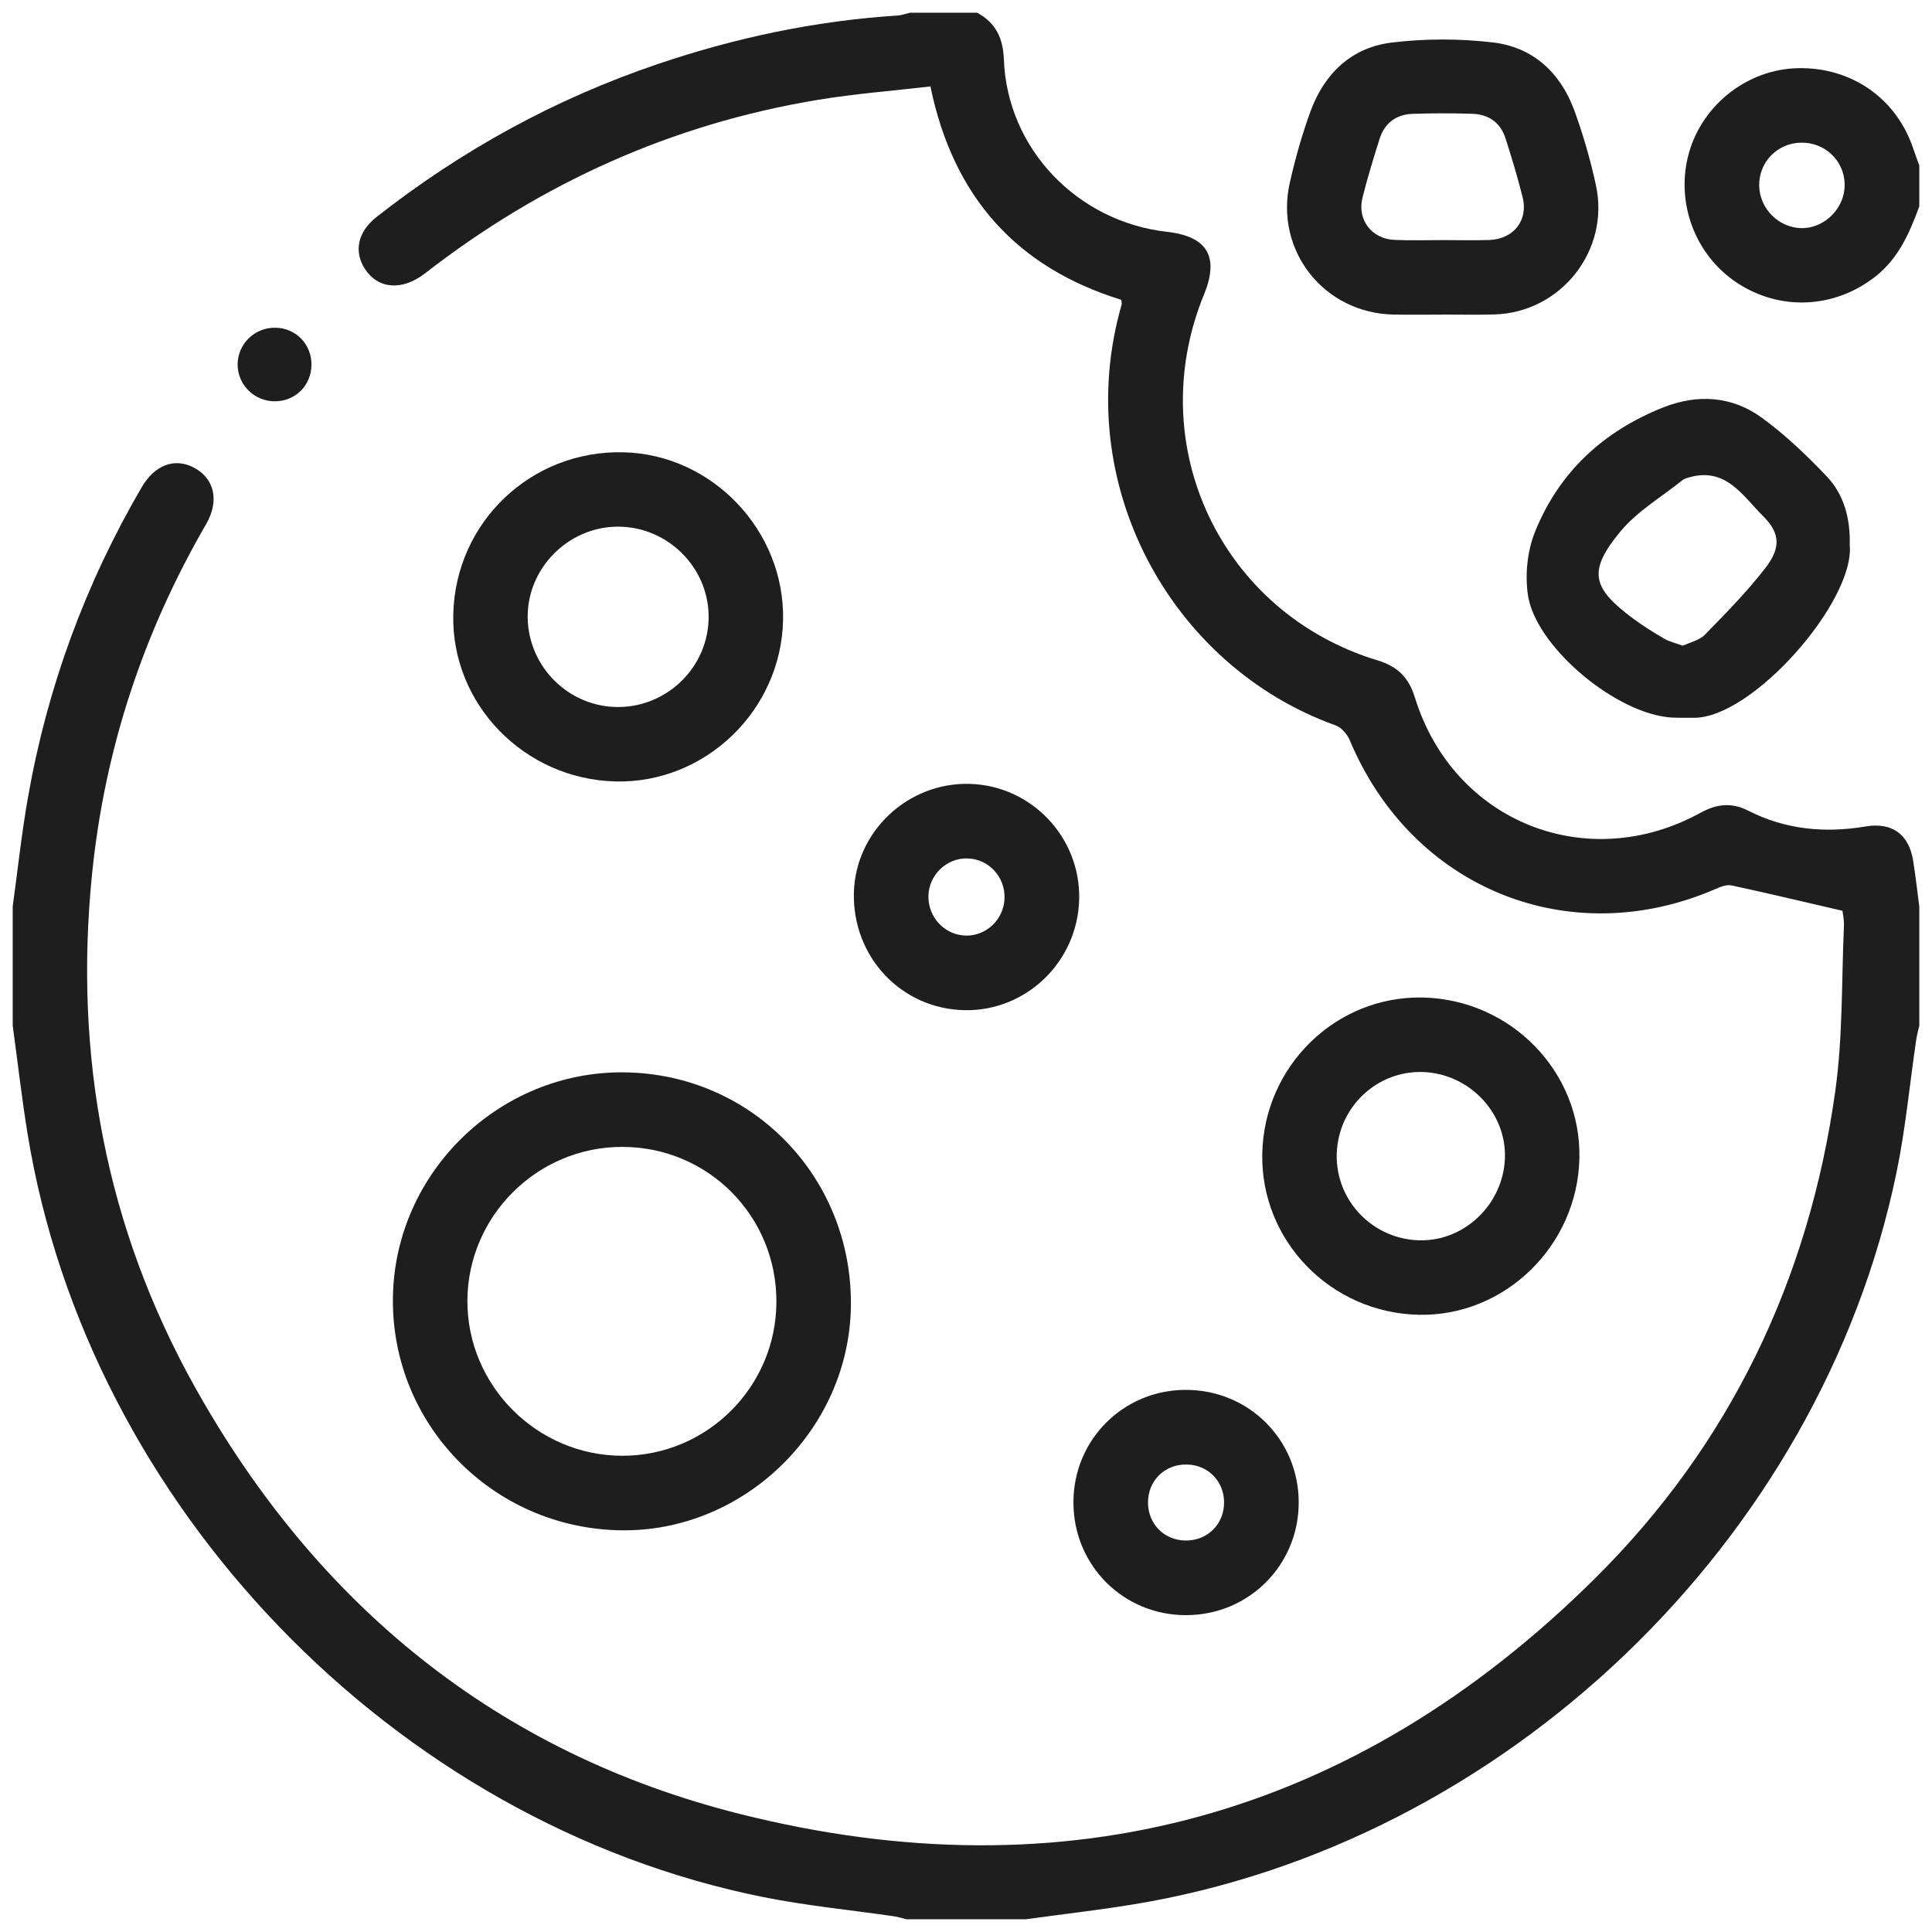 <svg width="38" height="38" viewBox="0 0 38 38" fill="none" xmlns="http://www.w3.org/2000/svg">
<path d="M0.25 17.828C0.348 17.117 0.424 16.402 0.548 15.696C0.928 13.525 1.676 11.487 2.787 9.583C3.048 9.137 3.445 8.996 3.826 9.204C4.218 9.418 4.319 9.854 4.053 10.311C2.818 12.442 2.061 14.731 1.812 17.177C1.449 20.746 2.079 24.139 3.831 27.277C6.225 31.564 9.78 34.479 14.551 35.678C20.977 37.293 26.636 35.731 31.356 31.061C34.023 28.422 35.579 25.173 36.098 21.458C36.248 20.388 36.22 19.294 36.268 18.21C36.273 18.081 36.242 17.95 36.239 17.914C35.471 17.736 34.766 17.568 34.057 17.415C33.963 17.395 33.845 17.44 33.75 17.482C30.867 18.736 27.769 17.476 26.547 14.557C26.498 14.439 26.381 14.307 26.266 14.266C23.027 13.105 21.05 9.499 22.061 5.991C22.067 5.97 22.058 5.945 22.054 5.897C20.007 5.263 18.752 3.888 18.3 1.7C17.564 1.786 16.813 1.843 16.074 1.966C13.214 2.441 10.65 3.598 8.362 5.375C7.911 5.725 7.44 5.686 7.182 5.296C6.955 4.953 7.032 4.561 7.406 4.268C9.08 2.954 10.918 1.944 12.937 1.26C14.47 0.74 16.038 0.41 17.654 0.305C17.737 0.3 17.819 0.269 17.901 0.25C18.341 0.25 18.78 0.25 19.22 0.25C19.585 0.449 19.73 0.749 19.745 1.172C19.811 2.924 21.187 4.361 22.956 4.56C23.747 4.648 23.985 5.052 23.682 5.79C22.462 8.765 24.021 12.059 27.099 12.99C27.49 13.109 27.709 13.328 27.829 13.718C28.582 16.16 31.207 17.218 33.448 15.986C33.767 15.81 34.06 15.78 34.383 15.944C35.117 16.318 35.893 16.391 36.697 16.255C37.213 16.169 37.545 16.407 37.629 16.928C37.677 17.227 37.71 17.528 37.75 17.828V20.172C37.729 20.266 37.703 20.36 37.689 20.455C37.561 21.323 37.48 22.2 37.303 23.057C35.804 30.323 29.584 36.274 22.267 37.461C21.571 37.574 20.87 37.654 20.172 37.75H17.828C17.747 37.73 17.666 37.703 17.583 37.691C16.728 37.566 15.864 37.484 15.017 37.314C7.748 35.859 1.73 29.612 0.543 22.304C0.428 21.596 0.347 20.883 0.25 20.172C0.25 19.391 0.25 18.609 0.25 17.828Z" fill="#1E1E1E"/>
<path d="M37.75 4.059C37.561 4.575 37.347 5.072 36.898 5.43C36.096 6.068 35.019 6.125 34.167 5.564C33.331 5.013 32.945 3.964 33.223 2.995C33.495 2.048 34.38 1.363 35.36 1.341C36.411 1.317 37.296 1.931 37.628 2.914C37.666 3.028 37.709 3.14 37.75 3.253V4.059ZM34.601 3.648C34.605 4.102 34.988 4.485 35.439 4.487C35.901 4.488 36.296 4.08 36.282 3.615C36.268 3.153 35.892 2.799 35.424 2.806C34.96 2.813 34.596 3.185 34.601 3.648Z" fill="#1E1E1E"/>
<path d="M12.285 21.092C14.8 21.124 16.772 23.164 16.736 25.695C16.701 28.134 14.621 30.148 12.19 30.099C9.684 30.049 7.697 28.013 7.728 25.527C7.759 23.066 9.82 21.06 12.285 21.092ZM12.235 22.558C10.569 22.558 9.203 23.915 9.193 25.577C9.184 27.25 10.561 28.632 12.239 28.633C13.907 28.634 15.265 27.279 15.271 25.609C15.277 23.916 13.926 22.557 12.235 22.558Z" fill="#1E1E1E"/>
<path d="M12.107 15.37C10.313 15.327 8.877 13.851 8.915 12.09C8.954 10.272 10.445 8.85 12.266 8.896C14.012 8.939 15.438 10.44 15.402 12.195C15.365 13.974 13.873 15.412 12.107 15.37ZM12.166 13.906C13.142 13.9 13.937 13.104 13.938 12.134C13.939 11.152 13.119 10.346 12.133 10.359C11.164 10.371 10.366 11.186 10.379 12.15C10.393 13.123 11.195 13.912 12.166 13.906Z" fill="#1E1E1E"/>
<path d="M24.827 22.698C24.858 20.968 26.276 19.585 27.983 19.62C29.713 19.656 31.101 21.078 31.065 22.778C31.029 24.502 29.598 25.897 27.903 25.86C26.173 25.822 24.797 24.407 24.827 22.698ZM26.292 22.697C26.268 23.606 26.986 24.364 27.902 24.395C28.795 24.426 29.568 23.69 29.6 22.779C29.632 21.885 28.895 21.114 27.983 21.085C27.076 21.058 26.317 21.781 26.292 22.697Z" fill="#1E1E1E"/>
<path d="M21.226 17.688C21.197 18.911 20.192 19.887 18.981 19.869C17.733 19.85 16.764 18.825 16.795 17.559C16.825 16.354 17.857 15.384 19.074 15.418C20.288 15.452 21.255 16.471 21.226 17.688ZM19.758 17.67C19.772 17.242 19.442 16.89 19.019 16.884C18.616 16.878 18.273 17.208 18.261 17.614C18.248 18.039 18.583 18.396 19 18.402C19.405 18.408 19.744 18.081 19.758 17.67Z" fill="#1E1E1E"/>
<path d="M21.113 29.546C21.115 28.319 22.09 27.342 23.316 27.337C24.56 27.333 25.548 28.318 25.544 29.559C25.54 30.785 24.565 31.762 23.339 31.768C22.098 31.775 21.111 30.789 21.113 29.546ZM24.076 29.543C24.072 29.127 23.754 28.809 23.337 28.805C22.904 28.8 22.575 29.128 22.58 29.561C22.584 29.979 22.901 30.296 23.318 30.3C23.751 30.305 24.08 29.976 24.076 29.543Z" fill="#1E1E1E"/>
<path d="M6.126 7.182C6.12 7.586 5.805 7.895 5.401 7.893C5.001 7.891 4.678 7.572 4.674 7.175C4.67 6.767 5.012 6.434 5.425 6.446C5.827 6.456 6.132 6.777 6.126 7.182Z" fill="#1E1E1E"/>
<path d="M36.382 10.719C36.485 11.824 34.465 14.137 33.306 14.118C33.124 14.115 32.94 14.126 32.761 14.101C31.681 13.954 30.202 12.689 30.053 11.709C29.993 11.308 30.039 10.843 30.189 10.468C30.659 9.291 31.533 8.483 32.71 8.015C33.391 7.744 34.069 7.789 34.66 8.221C35.117 8.556 35.535 8.955 35.927 9.367C36.277 9.734 36.395 10.213 36.382 10.719ZM33.1 12.701C33.24 12.633 33.425 12.595 33.535 12.482C33.949 12.057 34.369 11.632 34.73 11.162C35.033 10.767 35.01 10.481 34.676 10.149C34.278 9.754 33.947 9.182 33.225 9.389C33.178 9.402 33.127 9.416 33.091 9.445C32.677 9.777 32.199 10.057 31.868 10.458C31.23 11.232 31.308 11.561 32.117 12.163C32.312 12.308 32.52 12.438 32.73 12.56C32.832 12.62 32.954 12.647 33.1 12.701Z" fill="#1E1E1E"/>
<path d="M28.365 6.188C28.048 6.188 27.73 6.193 27.414 6.187C26.042 6.163 25.064 4.929 25.37 3.588C25.478 3.114 25.61 2.643 25.777 2.187C26.049 1.446 26.582 0.935 27.367 0.838C28.025 0.757 28.708 0.758 29.367 0.835C30.153 0.928 30.693 1.431 30.965 2.172C31.14 2.651 31.282 3.146 31.39 3.644C31.669 4.928 30.698 6.15 29.389 6.185C29.048 6.194 28.706 6.187 28.365 6.187L28.365 6.188ZM28.379 4.722C28.684 4.722 28.989 4.731 29.293 4.72C29.769 4.704 30.062 4.335 29.949 3.882C29.852 3.493 29.735 3.108 29.613 2.725C29.513 2.412 29.28 2.247 28.956 2.238C28.566 2.226 28.175 2.226 27.786 2.239C27.461 2.25 27.233 2.42 27.134 2.733C27.014 3.116 26.895 3.501 26.798 3.89C26.691 4.323 26.979 4.699 27.429 4.719C27.745 4.733 28.062 4.722 28.379 4.722Z" fill="#1E1E1E"/>
</svg>
